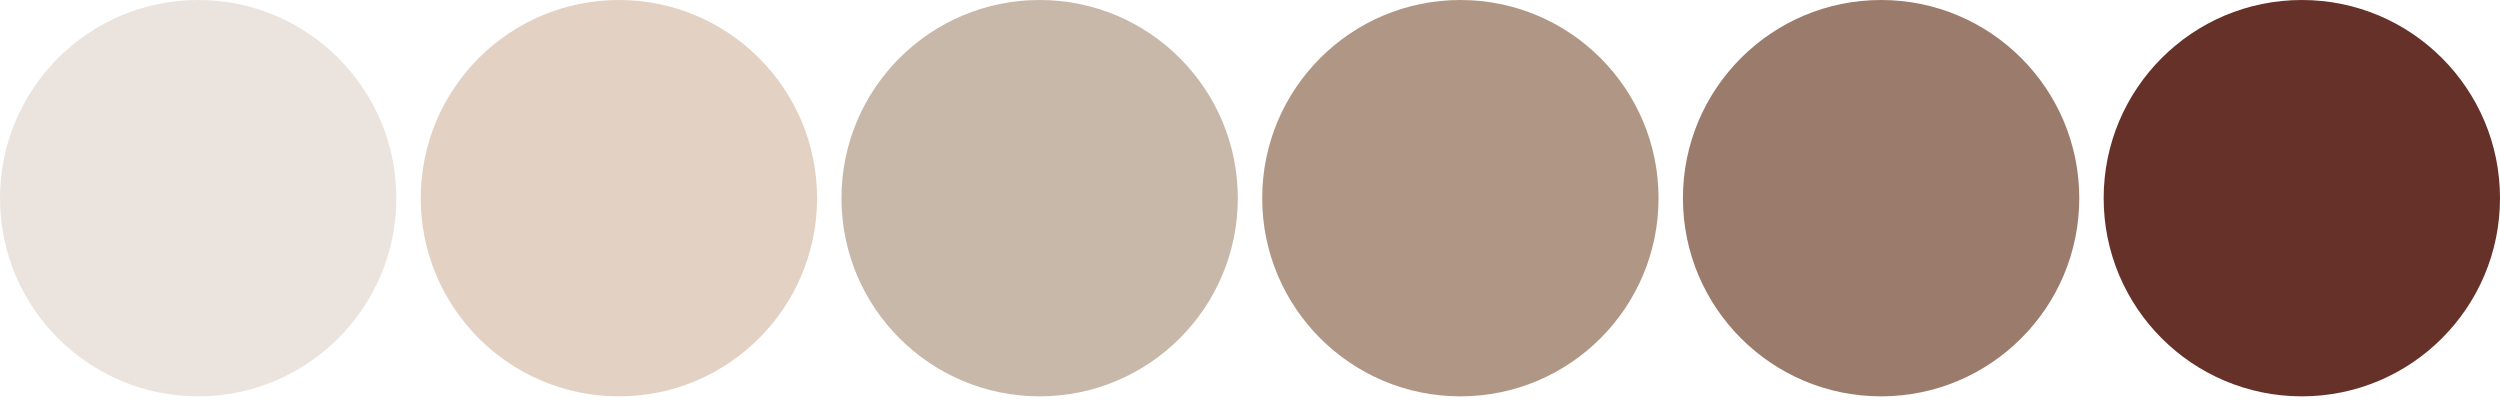 <?xml version="1.0" encoding="UTF-8"?> <svg xmlns="http://www.w3.org/2000/svg" width="305" height="49" viewBox="0 0 305 49" fill="none"><circle cx="24.177" cy="24.177" r="24.177" fill="#EBE4DE"></circle><circle cx="75.506" cy="24.177" r="24.177" fill="#E3D1C3"></circle><circle cx="126.835" cy="24.177" r="24.177" fill="#C8B8A9"></circle><circle cx="178.165" cy="24.177" r="24.177" fill="#B09785"></circle><circle cx="229.494" cy="24.177" r="24.177" fill="#9B7B6C"></circle><circle cx="280.823" cy="24.177" r="24.177" fill="#663129"></circle></svg> 